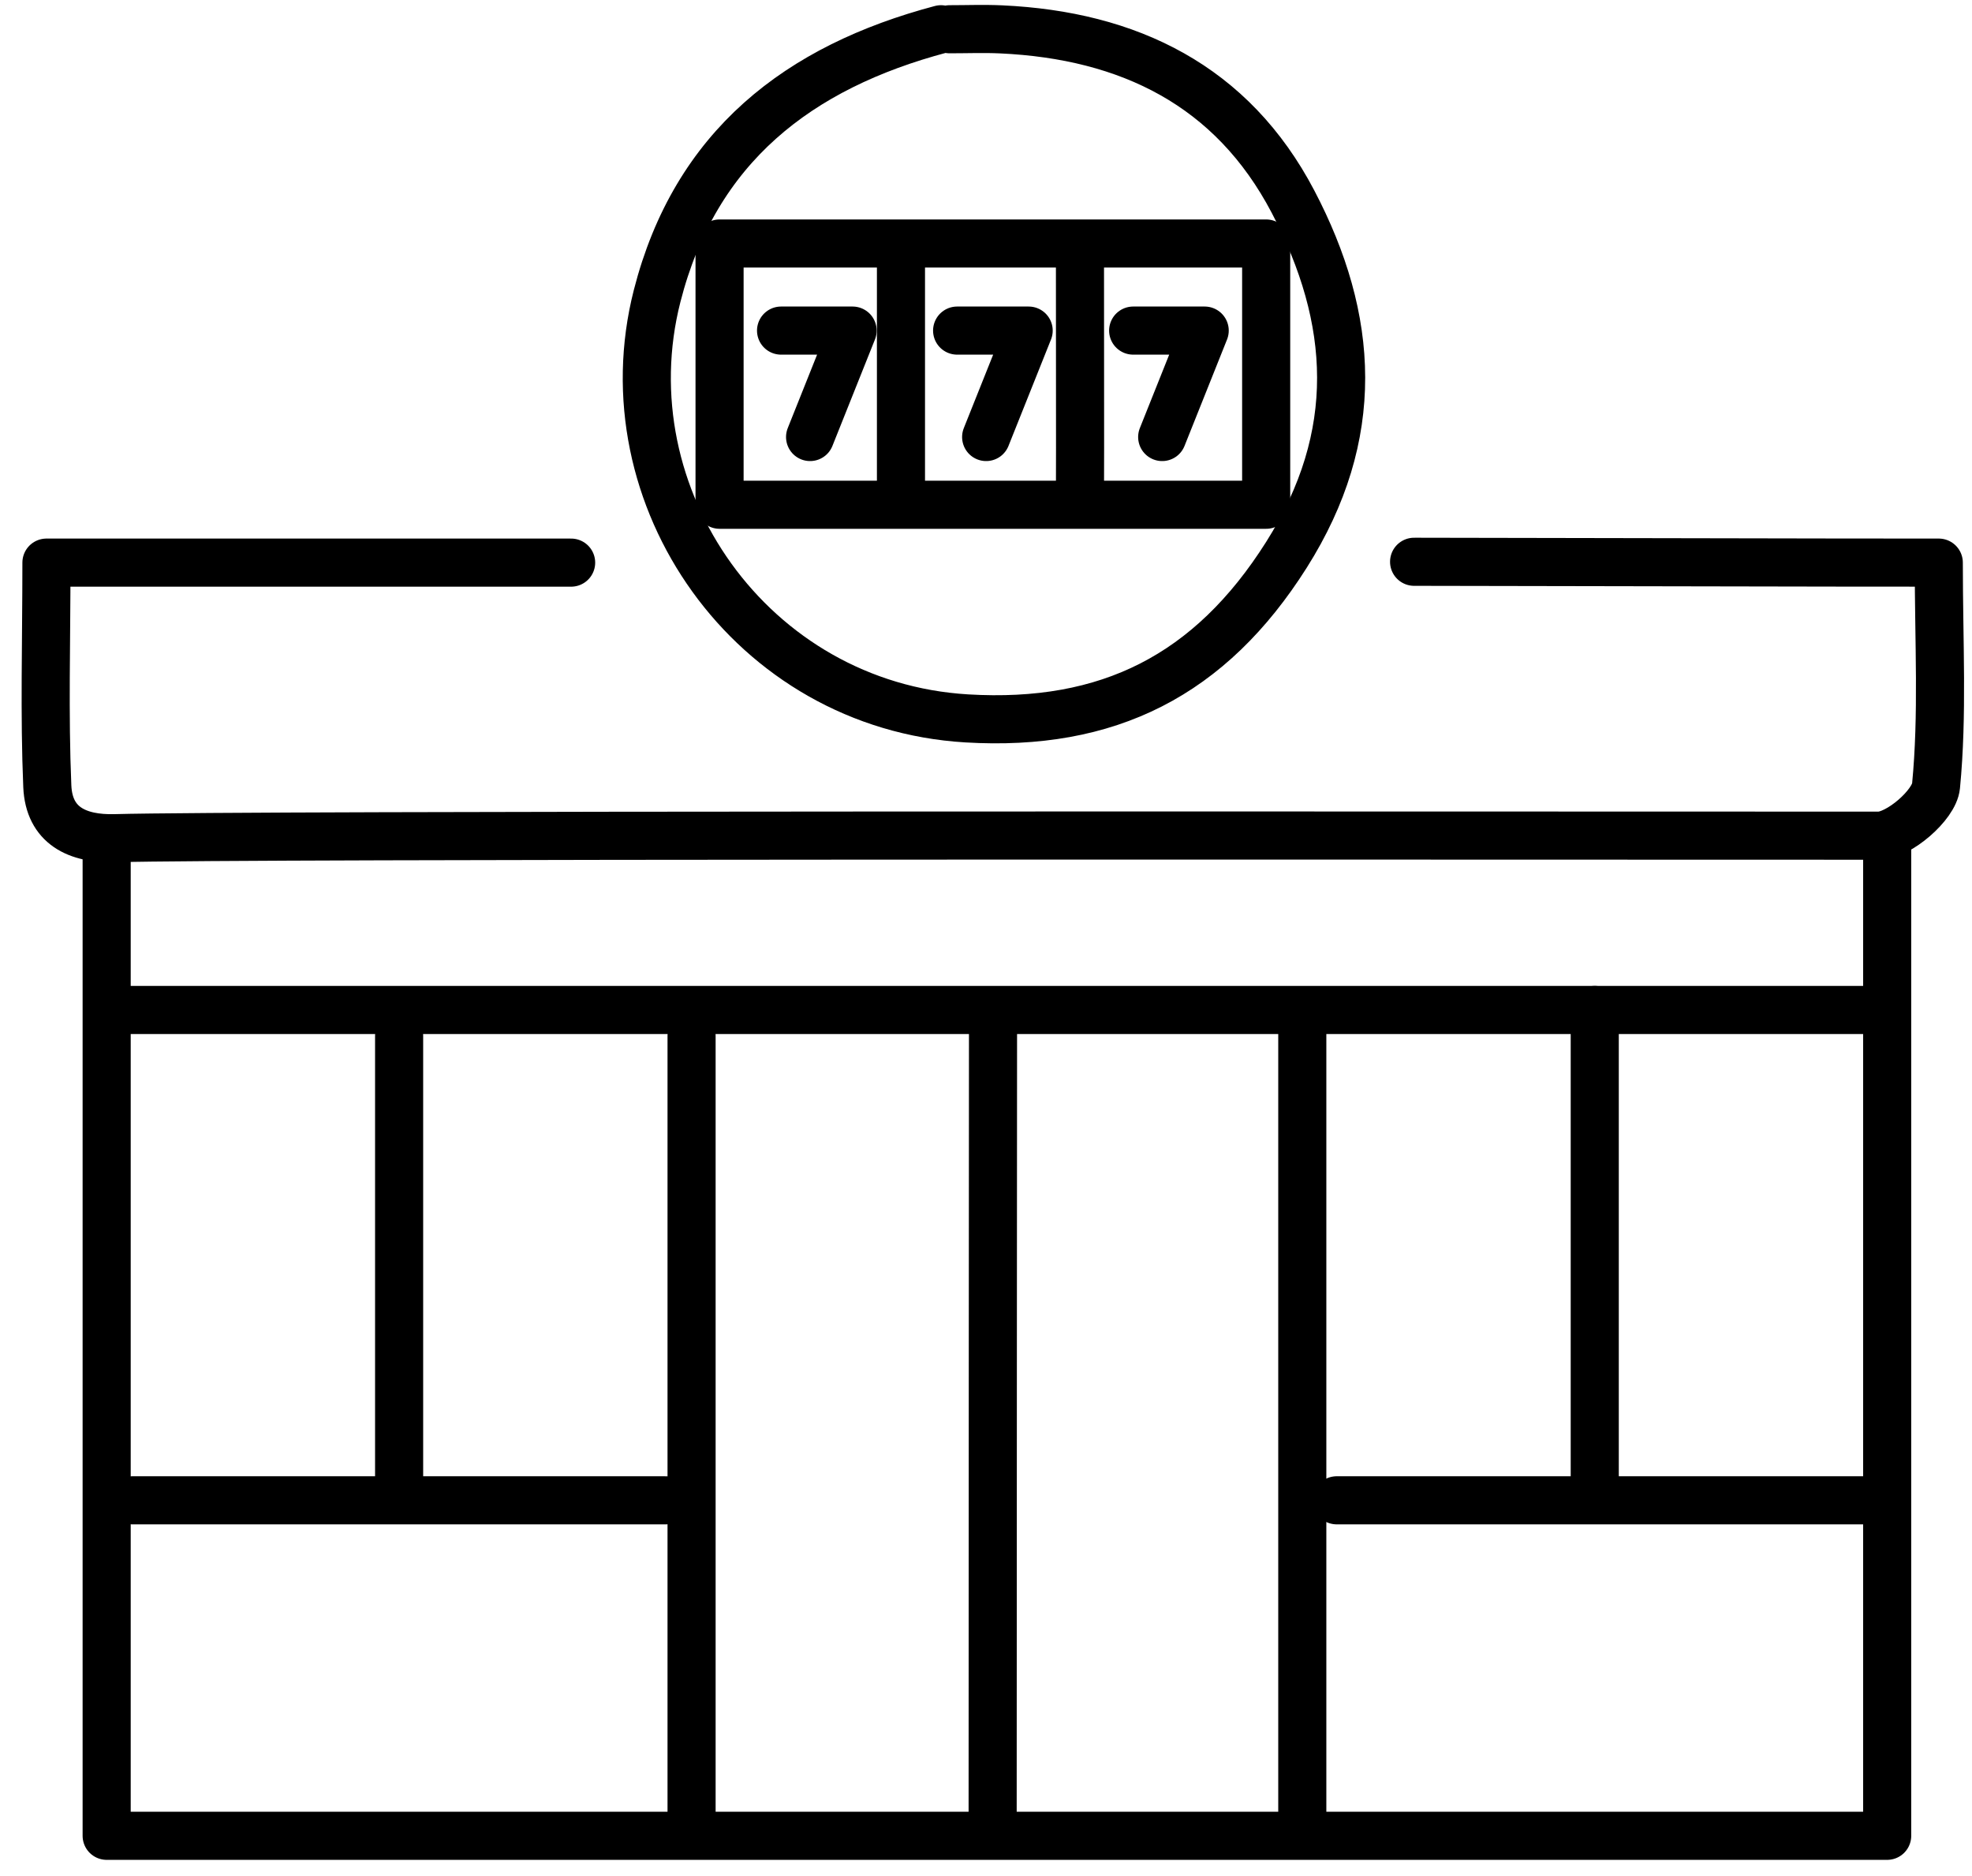 <svg width="82" height="78" viewBox="0 0 82 78" fill="none" xmlns="http://www.w3.org/2000/svg">
<path d="M58.801 23.357L76.327 23.389C76.327 23.389 78.951 23.392 80.619 23.392C80.619 26.721 80.791 29.723 80.504 32.681C80.428 33.469 78.95 34.745 78.115 34.745C59.159 34.745 10.276 34.699 4.793 34.849C3.207 34.894 2.037 34.325 1.967 32.69C1.841 29.71 1.931 26.721 1.931 23.392H23.749" stroke="black" stroke-width="2" stroke-miterlimit="10" stroke-linecap="round" stroke-linejoin="round"/>
<path d="M4.435 35.553V76.327H78.473V35.195" stroke="black" stroke-width="2" stroke-miterlimit="10" stroke-linecap="round" stroke-linejoin="round"/>
<path d="M41.292 42.527C41.292 42.527 41.276 67.266 41.276 75.969" stroke="black" stroke-width="2" stroke-miterlimit="10" stroke-linecap="round" stroke-linejoin="round"/>
<path d="M54.152 42.706V75.969" stroke="black" stroke-width="2" stroke-miterlimit="10" stroke-linecap="round" stroke-linejoin="round"/>
<path d="M28.757 43.064V75.612" stroke="black" stroke-width="2" stroke-miterlimit="10" stroke-linecap="round" stroke-linejoin="round"/>
<path d="M5.151 41.991H66.313V61.663" stroke="black" stroke-width="2" stroke-miterlimit="10" stroke-linecap="round" stroke-linejoin="round"/>
<path d="M16.596 43.064V61.663" stroke="black" stroke-width="2" stroke-miterlimit="10" stroke-linecap="round" stroke-linejoin="round"/>
<path d="M5.508 62.378H27.684" stroke="black" stroke-width="2" stroke-miterlimit="10" stroke-linecap="round" stroke-linejoin="round"/>
<path d="M55.582 62.378H77.758" stroke="black" stroke-width="2" stroke-miterlimit="10" stroke-linecap="round" stroke-linejoin="round"/>
<path d="M66.312 41.991H77.757" stroke="black" stroke-width="2" stroke-miterlimit="10" stroke-linecap="round" stroke-linejoin="round"/>
<path d="M39.129 1.216C33.2 2.789 28.909 6.101 27.325 12.304C25.19 20.663 31.246 29.335 40.2 29.869C46.072 30.219 50.321 28.084 53.492 23.069C56.633 18.1 56.327 13.269 53.766 8.384C51.236 3.557 46.941 1.465 41.632 1.221C40.919 1.188 40.202 1.216 39.487 1.216" stroke="black" stroke-width="2" stroke-miterlimit="10" stroke-linecap="round" stroke-linejoin="round"/>
<path d="M37.464 20.785V10.124M37.464 10.124H29.921V20.986H52.65V10.124H37.464Z" stroke="black" stroke-width="2" stroke-miterlimit="10" stroke-linecap="round" stroke-linejoin="round"/>
<path d="M44.907 20.886C44.919 17.569 44.905 15.776 44.907 10.527" stroke="black" stroke-width="2" stroke-miterlimit="10" stroke-linecap="round" stroke-linejoin="round"/>
<path d="M47.119 13.745H50.094C49.425 15.418 48.876 16.794 48.326 18.17" stroke="black" stroke-width="2" stroke-miterlimit="10" stroke-linecap="round" stroke-linejoin="round"/>
<path d="M39.799 13.745H42.774C42.105 15.418 41.556 16.794 41.006 18.17" stroke="black" stroke-width="2" stroke-miterlimit="10" stroke-linecap="round" stroke-linejoin="round"/>
<path d="M32.478 13.745H35.453C34.784 15.418 34.235 16.794 33.685 18.17" stroke="black" stroke-width="2" stroke-miterlimit="10" stroke-linecap="round" stroke-linejoin="round"/>
</svg>
